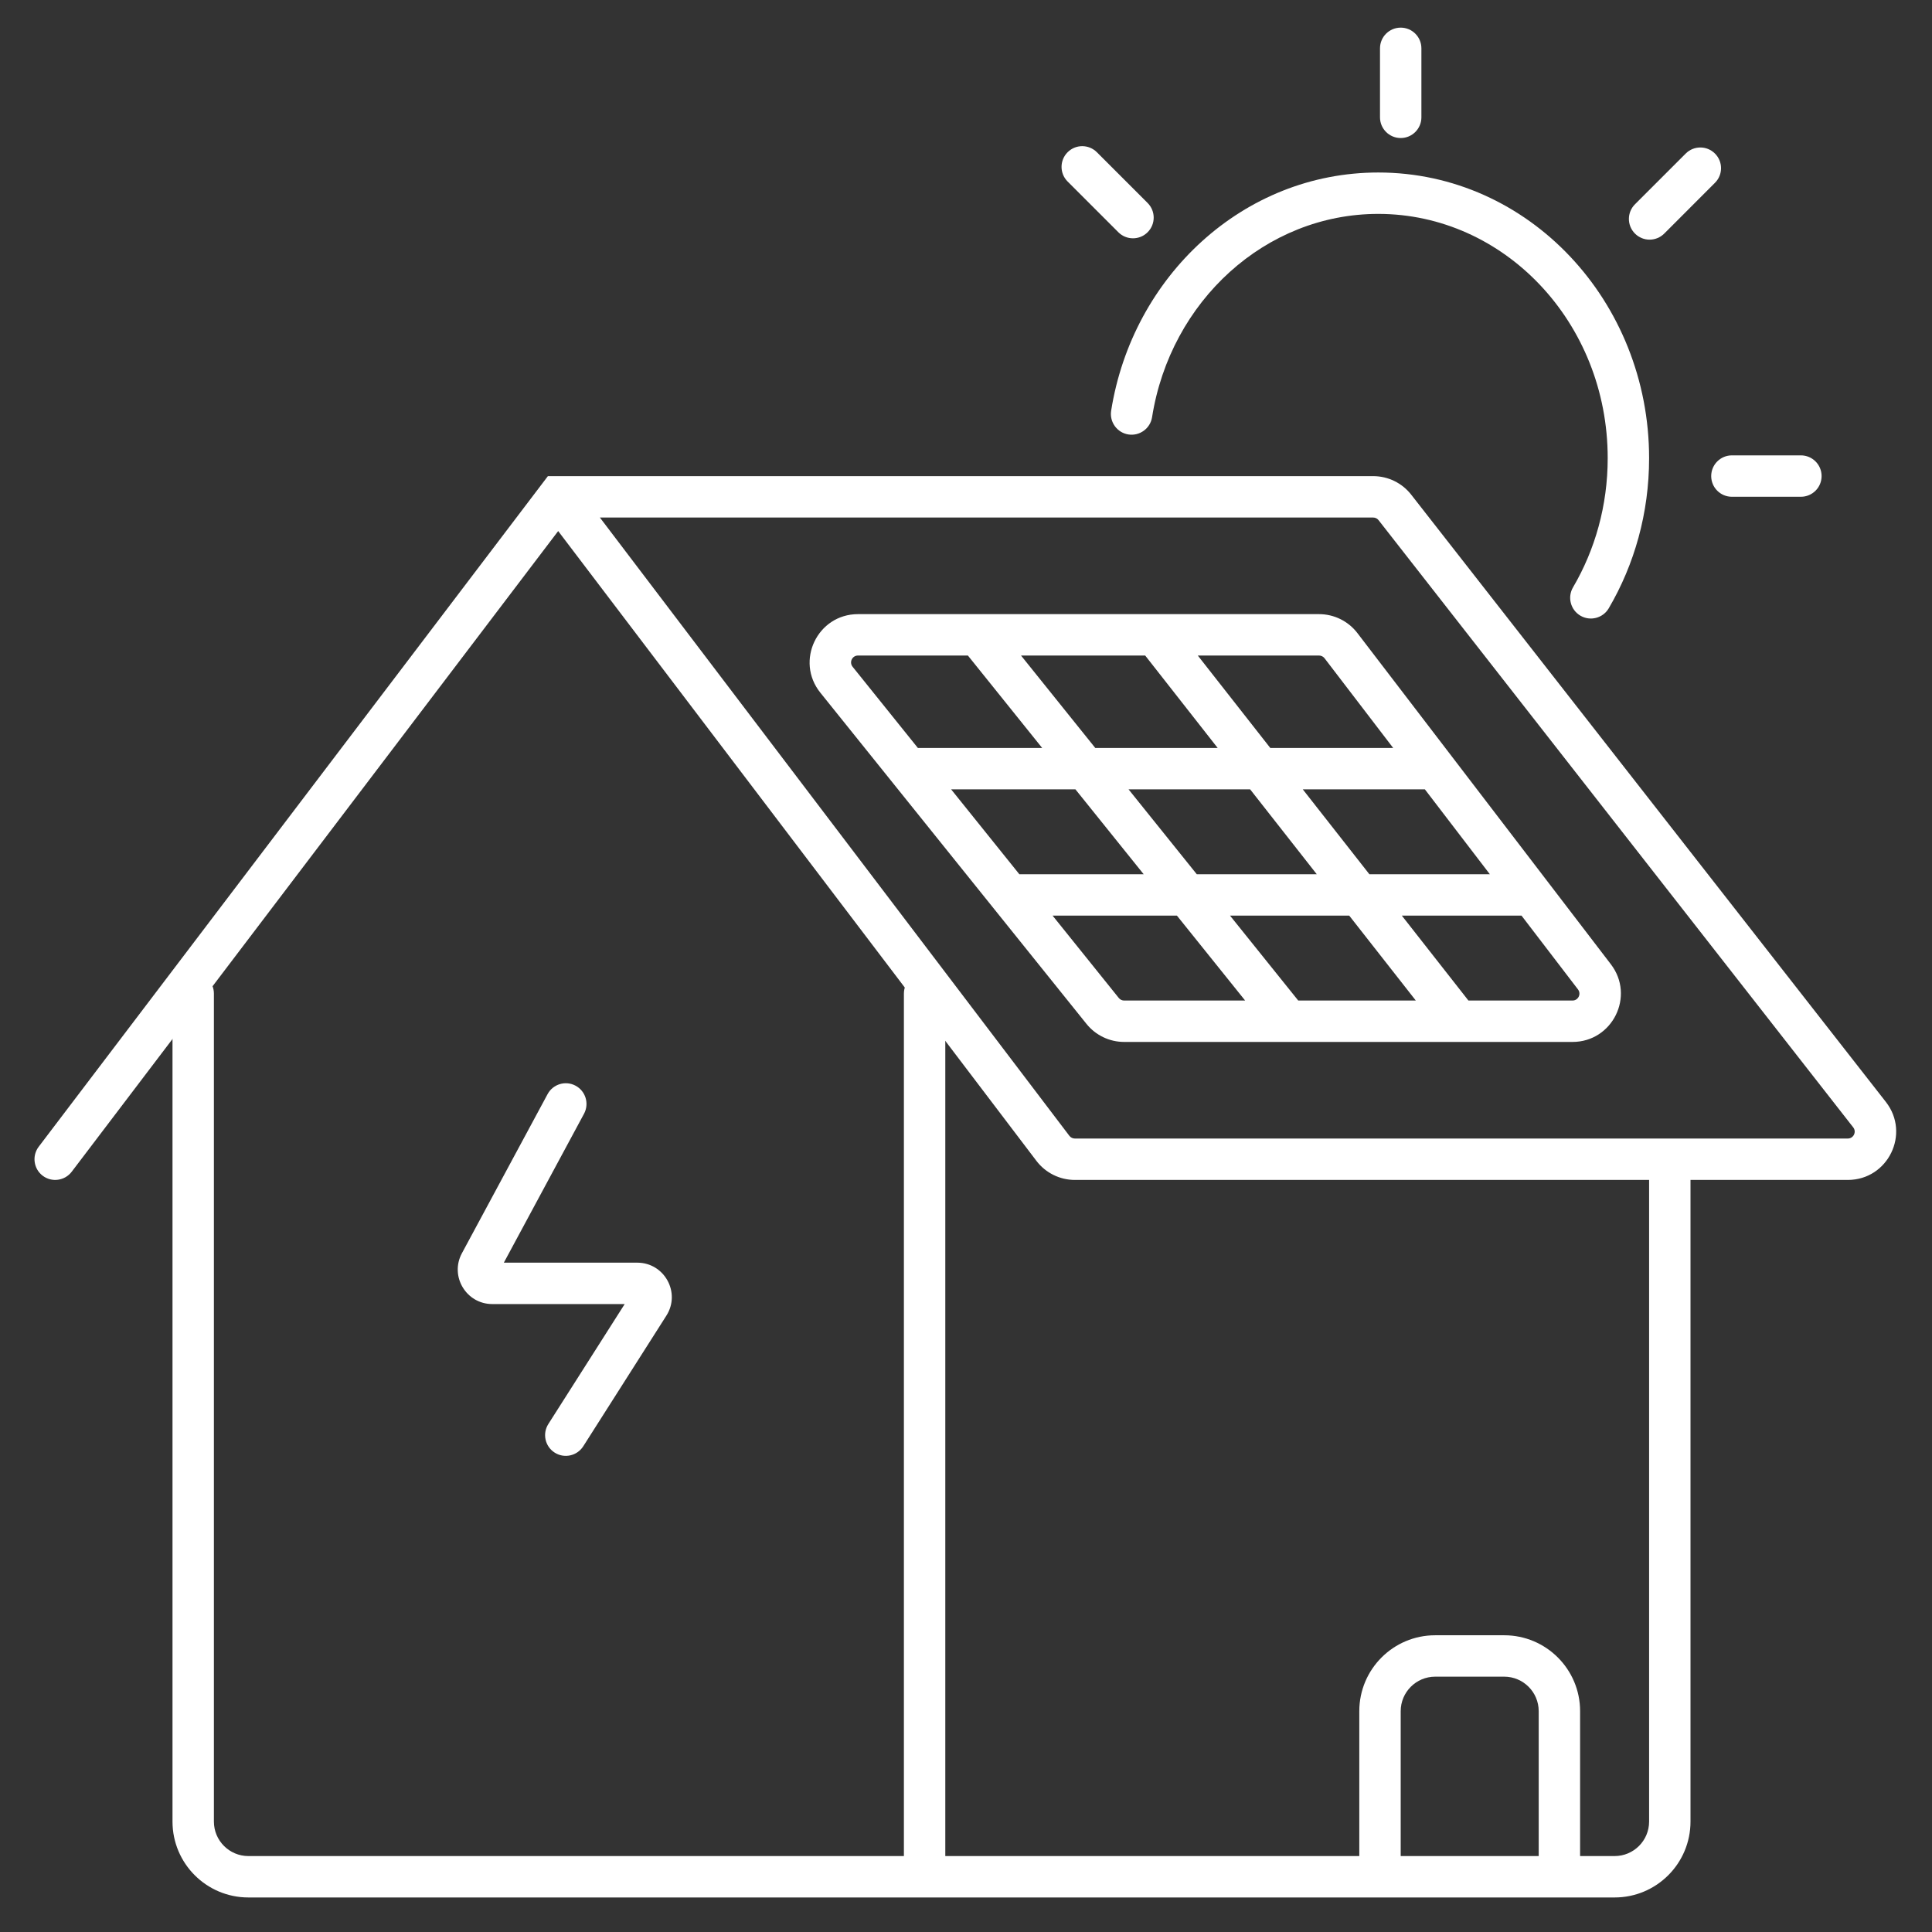 <svg width="56" height="56" viewBox="0 0 56 56" fill="none" xmlns="http://www.w3.org/2000/svg">
<rect x="0" y="0" width="56" height="56" fill="#333333" stroke="none"/>
<path fill-rule="evenodd" clip-rule="evenodd" d="M15.881 13.801H39.802C40.233 13.801 40.64 13.999 40.905 14.339L54.662 31.939C55.381 32.858 54.726 34.201 53.559 34.201H31.155C30.718 34.201 30.305 33.996 30.04 33.647L16.179 15.393L2.078 33.964C1.877 34.227 1.501 34.279 1.237 34.079C0.973 33.878 0.922 33.502 1.122 33.238L15.881 13.801ZM17.388 15.001L30.996 32.922C31.034 32.971 31.093 33.001 31.155 33.001H53.559C53.726 33.001 53.819 32.809 53.717 32.678L39.959 15.078C39.922 15.029 39.864 15.001 39.802 15.001H17.388Z" fill="white"/>
<path fill-rule="evenodd" clip-rule="evenodd" d="M5.6 28.199C5.931 28.199 6.2 28.468 6.2 28.799V52.799C6.2 53.352 6.648 53.799 7.2 53.799H26.2V28.799C26.2 28.468 26.469 28.199 26.8 28.199C27.131 28.199 27.4 28.468 27.4 28.799V53.799H39.4V49.599C39.4 48.384 40.385 47.399 41.6 47.399H43.6C44.815 47.399 45.8 48.384 45.8 49.599V53.799H46.8C47.352 53.799 47.8 53.352 47.8 52.799V33.999C47.8 33.668 48.069 33.399 48.4 33.399C48.731 33.399 49 33.668 49 33.999V52.799C49 54.014 48.015 54.999 46.8 54.999H7.2C5.985 54.999 5 54.014 5 52.799V28.799C5 28.468 5.269 28.199 5.6 28.199ZM44.6 53.799V49.599C44.6 49.047 44.152 48.599 43.6 48.599H41.6C41.048 48.599 40.6 49.047 40.6 49.599V53.799H44.6Z" fill="white"/>
<path fill-rule="evenodd" clip-rule="evenodd" d="M24.869 19.001C24.701 19.001 24.608 19.195 24.713 19.326L26.605 21.68H30.208L28.055 19.001H24.869ZM29.595 19.001L31.747 21.68H35.295L33.194 19.001H29.595ZM34.719 19.001L36.82 21.68H40.382L38.392 19.079C38.354 19.03 38.296 19.001 38.233 19.001H34.719ZM41.301 22.88H37.762L39.692 25.34H43.184L41.301 22.88ZM44.102 26.54H40.633L42.563 29.001H45.58C45.746 29.001 45.84 28.811 45.739 28.679L44.102 26.54ZM41.038 29.001L39.108 26.54H35.653L37.63 29.001H41.038ZM36.091 29.001L34.114 26.54H30.51L32.428 28.926C32.465 28.973 32.523 29.001 32.583 29.001H36.091ZM29.546 25.34H33.15L31.172 22.88H27.569L29.546 25.34ZM32.712 22.88L34.689 25.34H38.167L36.236 22.88H32.712ZM23.778 20.078C23.042 19.162 23.694 17.801 24.869 17.801H38.233C38.669 17.801 39.08 18.004 39.345 18.35L46.692 27.95C47.397 28.871 46.74 30.201 45.58 30.201H32.583C32.159 30.201 31.758 30.008 31.492 29.678L23.778 20.078Z" fill="white"/>
<path fill-rule="evenodd" clip-rule="evenodd" d="M39.95 6.2C36.682 6.2 33.926 8.723 33.393 12.094C33.341 12.421 33.033 12.644 32.706 12.593C32.379 12.541 32.156 12.233 32.207 11.906C32.824 8.013 36.033 5 39.95 5C44.318 5 47.8 8.74 47.8 13.28C47.8 14.874 47.373 16.366 46.63 17.632C46.462 17.918 46.094 18.013 45.809 17.846C45.523 17.678 45.427 17.31 45.595 17.024C46.231 15.94 46.6 14.658 46.6 13.28C46.6 9.337 43.591 6.2 39.95 6.2Z" fill="white"/>
<path fill-rule="evenodd" clip-rule="evenodd" d="M40.6 0.801C40.931 0.801 41.2 1.069 41.2 1.401L41.2 3.401C41.2 3.732 40.931 4.001 40.6 4.001C40.269 4.001 40 3.732 40 3.401L40 1.401C40 1.069 40.269 0.801 40.6 0.801Z" fill="white"/>
<path fill-rule="evenodd" clip-rule="evenodd" d="M49.709 4.451C49.944 4.685 49.944 5.065 49.709 5.299L48.239 6.77C48.004 7.005 47.624 7.005 47.39 6.77C47.156 6.536 47.156 6.156 47.39 5.922L48.861 4.451C49.095 4.216 49.475 4.216 49.709 4.451Z" fill="white"/>
<path fill-rule="evenodd" clip-rule="evenodd" d="M33.264 6.732C33.03 6.966 32.65 6.966 32.416 6.732L30.945 5.261C30.711 5.027 30.711 4.647 30.945 4.413C31.179 4.178 31.559 4.178 31.794 4.413L33.264 5.883C33.499 6.118 33.499 6.498 33.264 6.732Z" fill="white"/>
<path fill-rule="evenodd" clip-rule="evenodd" d="M49.6 13.799C49.6 13.468 49.869 13.199 50.2 13.199L52.2 13.199C52.531 13.199 52.8 13.468 52.8 13.799C52.8 14.131 52.531 14.399 52.2 14.399L50.2 14.399C49.869 14.399 49.6 14.131 49.6 13.799Z" fill="white"/>
<path fill-rule="evenodd" clip-rule="evenodd" d="M16.684 31.47C16.976 31.627 17.085 31.991 16.928 32.283L14.604 36.599H18.471C19.26 36.599 19.739 37.47 19.315 38.135L16.906 41.921C16.728 42.2 16.357 42.283 16.078 42.105C15.798 41.927 15.716 41.556 15.894 41.276L18.107 37.799H14.27C13.513 37.799 13.03 36.991 13.389 36.325L15.872 31.714C16.029 31.422 16.393 31.313 16.684 31.47Z" fill="white"/>
</svg>
